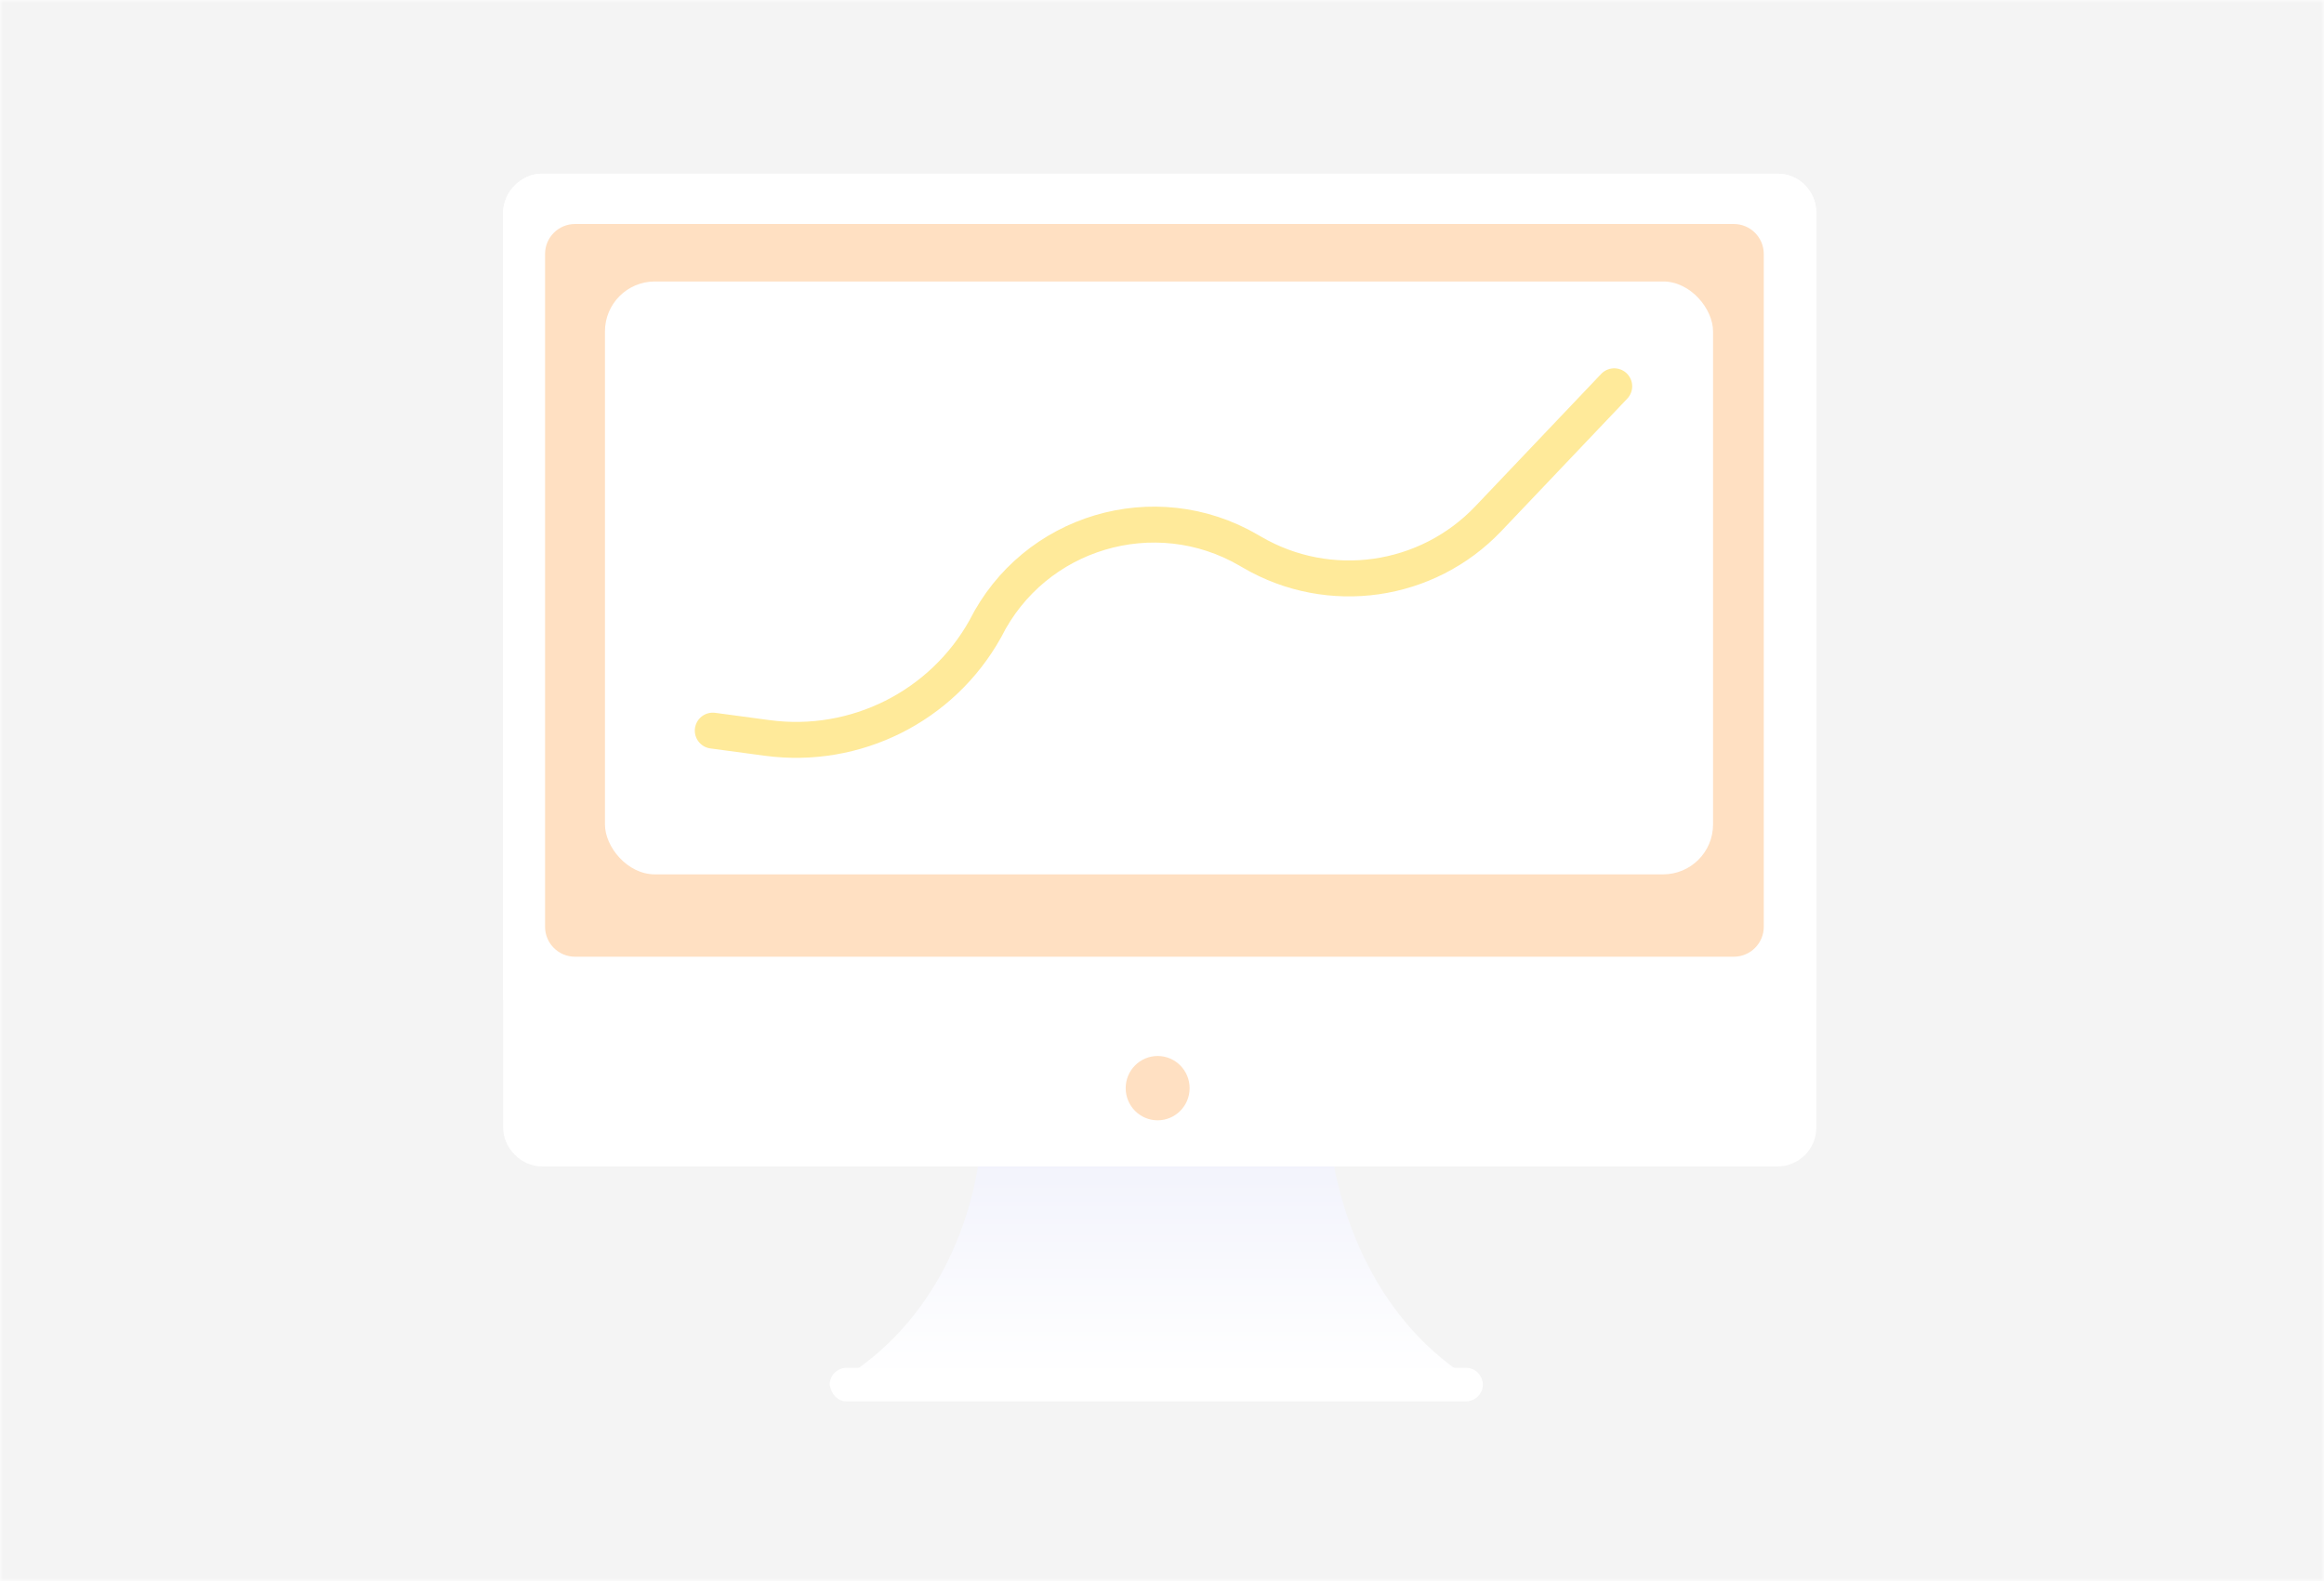 <?xml version="1.0" encoding="UTF-8"?>
<svg width="388px" height="264px" viewBox="0 0 388 264" version="1.1" xmlns="http://www.w3.org/2000/svg" xmlns:xlink="http://www.w3.org/1999/xlink">
    <title>Group</title>
    <defs>
        <polygon id="path-1" points="0 0 388 0 388 264 0 264"></polygon>
        <linearGradient x1="50.11%" y1="96.569%" x2="50.11%" y2="7.48%" id="linearGradient-3">
            <stop stop-color="#FFFFFF" offset="0%"></stop>
            <stop stop-color="#F2F3FC" offset="99.13%"></stop>
        </linearGradient>
    </defs>
    <g id="Page-1" stroke="none" stroke-width="1" fill="none" fill-rule="evenodd">
        <g id="Group">
            <rect id="Rectangle" fill="#FFFFFF" fill-rule="nonzero" x="0" y="0" width="388" height="264"></rect>
            <g id="Clipped">
                <mask id="mask-2" fill="white">
                    <use xlink:href="#path-1"></use>
                </mask>
                <g id="Path"></g>
                <g id="Group" mask="url(#mask-2)">
                    <polygon id="Path" fill="#F4F4F4" fill-rule="nonzero" points="0 0 388 0 388 264 0 264"></polygon>
                    <path d="M246.636,230.964 C229.003,231.431 207.891,230.964 193.043,230.731 C178.194,231.198 157.082,231.431 139.449,230.964 C156.85,220.924 162.882,202.479 163.81,190.338 L222.043,190.338 C223.435,202.245 229.467,220.924 246.636,230.964 Z" id="Path" fill="url(#linearGradient-3)" fill-rule="nonzero"></path>
                    <path d="M141.305,234 L244.78,234 C246.172,234 247.564,232.833 247.564,231.198 C247.564,229.797 246.404,228.396 244.78,228.396 L141.305,228.396 C139.913,228.396 138.521,229.564 138.521,231.198 C138.753,232.833 139.913,234 141.305,234 Z" id="Path" fill="#FFFFFF" fill-rule="nonzero"></path>
                    <path d="M303.245,35.538 L303.245,188.237 C303.245,191.973 300.229,194.774 296.749,194.774 L90.496,194.774 C87.016,194.774 84,191.739 84,188.237 L84,35.538 C84,32.035 87.016,29 90.496,29 L296.749,29 C300.461,29 303.245,32.035 303.245,35.538 Z" id="Path" fill="#FFFFFF" fill-rule="nonzero"></path>
                    <path d="M303.245,35.538 L303.245,166.99 L84,166.99 L84,35.538 C84,32.035 87.016,29 90.496,29 L296.749,29 C300.461,29 303.245,32.035 303.245,35.538 Z" id="Path" fill="#FFFFFF" fill-rule="nonzero"></path>
                    <path d="M289.468,37.405 L96.001,37.405 C93.239,37.405 91,39.644 91,42.406 L91,154.751 C91,157.512 93.239,159.751 96.001,159.751 L289.468,159.751 C292.229,159.751 294.468,157.512 294.468,154.751 L294.468,42.406 C294.468,39.644 292.229,37.405 289.468,37.405 Z" id="Path" fill="#FFE0C2" fill-rule="nonzero"></path>
                    <rect id="Rectangle" fill-opacity="0.01" fill="#FF0000" fill-rule="nonzero" x="106" y="51.258" width="174" height="90.484" rx="8.334"></rect>
                    <rect id="Rectangle" fill="#FFFFFF" fill-rule="nonzero" x="101" y="47" width="185" height="99" rx="8.334"></rect>
                    <path d="M119,122 L128.097,123.222 C142.822,125.2 157.259,117.973 164.5,105 L164.5,105 L164.5,105 C172.625,88.75 192.784,82.738 208.482,91.883 L209.066,92.223 C221.922,99.712 238.239,97.385 248.489,86.602 L269.5,64.5" id="Path" stroke="#FED023" stroke-width="6" opacity="0.46" stroke-linecap="round"></path>
                    <path d="M193.274,187.069 C196.221,187.069 198.61,184.665 198.61,181.699 C198.61,178.733 196.221,176.329 193.274,176.329 C190.327,176.329 187.938,178.733 187.938,181.699 C187.938,184.665 190.327,187.069 193.274,187.069 Z" id="Path" fill="#FFE0C2" fill-rule="nonzero"></path>
                </g>
            </g>
        </g>
    </g>
</svg>